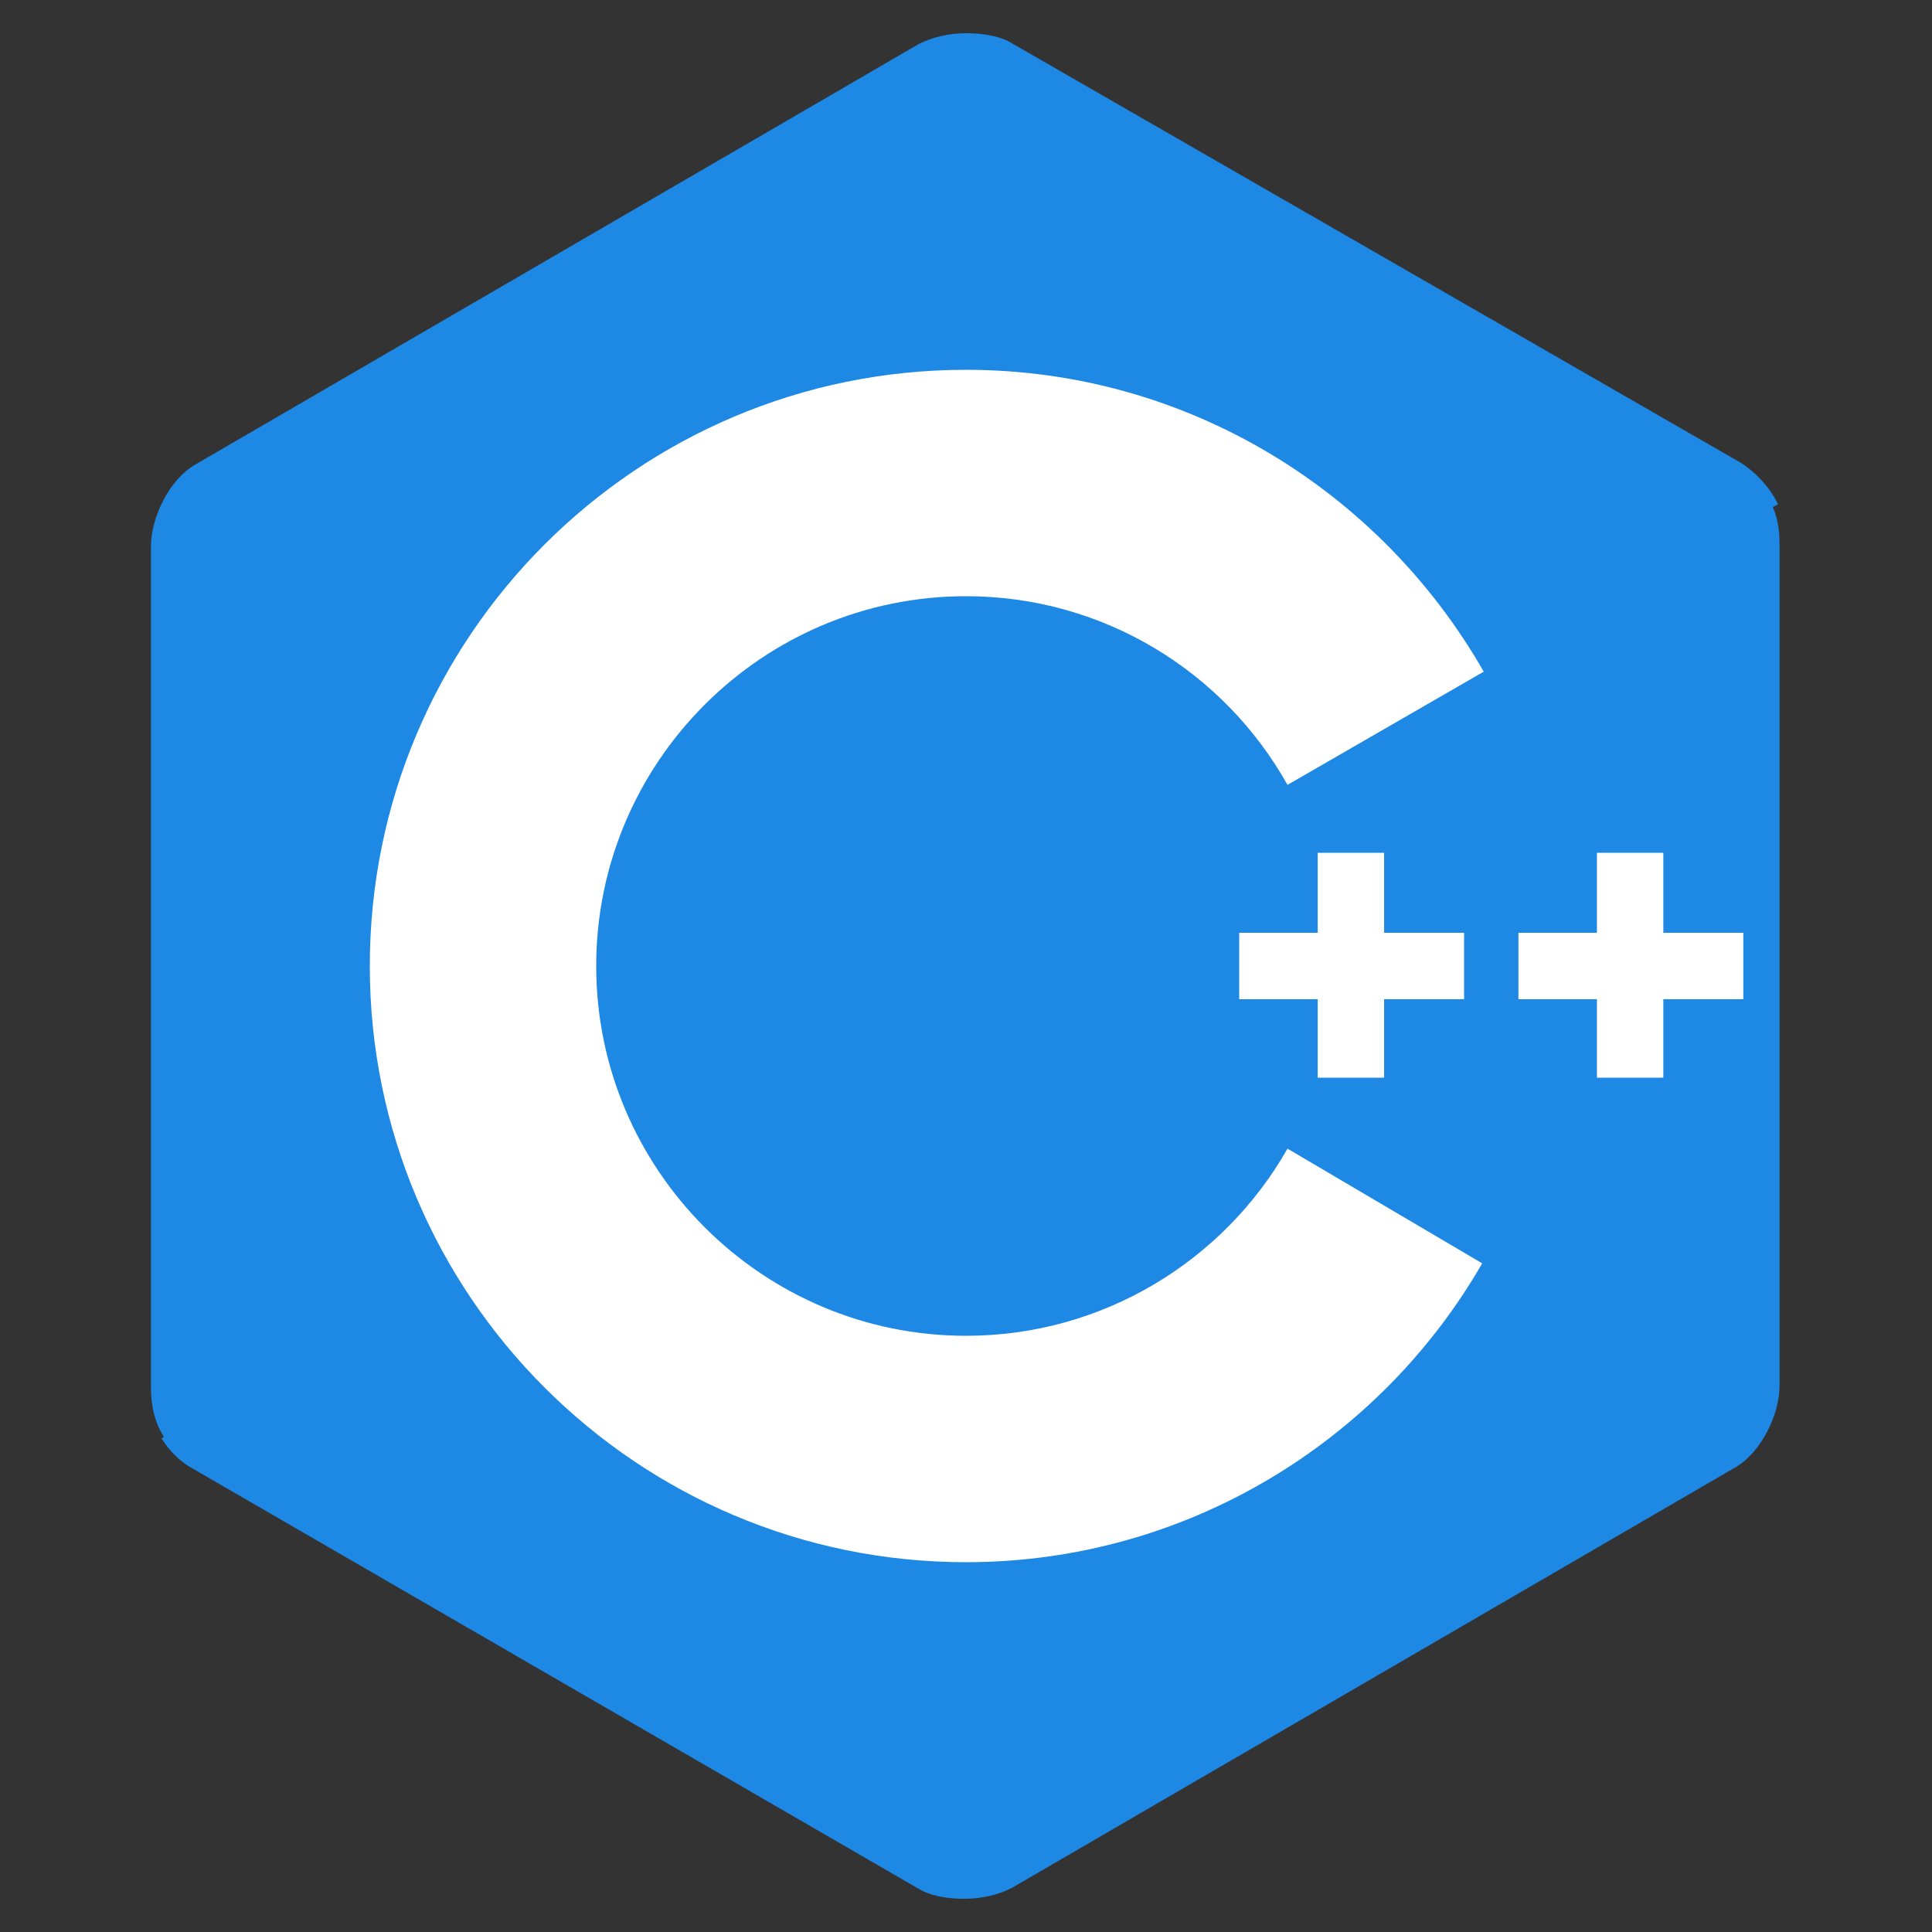 <svg xmlns="http://www.w3.org/2000/svg" viewBox="0 0 128 128">
								<rect x="0" y="0" width="128" height="128" fill="#333333" stroke="none"/>
								<title>Programmatore c++</title>
								<path fill="#1e88e5" d="M 115.4 30.7 l -48.3 -27.8 c -0.8 -0.5 -1.9 -0.7 -3.1 -0.7 c -1.2 0 -2.3 0.3 -3.1 0.7 l -48 27.9 c -1.7 1 -2.9 3.5 -2.9 5.4 v 55.7 c 0 1.1 0.2 2.4 1 3.5 l 106.8 -62 c -0.6 -1.2 -1.5 -2.1 -2.4 -2.7 Z" /><path fill="#1e88e5" d="M 10.7 95.3 c 0.5 0.8 1.2 1.5 1.9 1.9 l 48.2 27.9 c 0.8 0.5 1.9 0.7 3.1 0.7 c 1.2 0 2.3 -0.3 3.1 -0.7 l 48 -27.9 c 1.7 -1 2.9 -3.5 2.9 -5.4 v -55.7 c 0 -0.9 -0.1 -1.9 -0.6 -2.8 l -106.6 62 Z" /><path fill="#fff" d="M 85.3 76.1 c -4.2 7.4 -12.2 12.4 -21.3 12.4 c -13.5 0 -24.5 -11 -24.5 -24.5 s 11 -24.5 24.5 -24.5 c 9.1 0 17.1 5 21.3 12.5 l 13 -7.5 c -6.8 -11.9 -19.6 -20 -34.3 -20 c -21.8 0 -39.5 17.7 -39.5 39.5 s 17.7 39.5 39.5 39.5 c 14.6 0 27.4 -8 34.2 -19.8 l -12.9 -7.6 Z" /><path fill="#fff" d="M 82.1 61.8 h 5.2 v -5.3 h 4.4 v 5.3 h 5.3 v 4.4 h -5.3 v 5.2 h -4.4 v -5.2 h -5.2 v -4.4 Z M 100.6 61.8 h 5.2 v -5.3 h 4.4 v 5.3 h 5.3 v 4.4 h -5.3 v 5.2 h -4.4 v -5.2 h -5.2 v -4.4 Z" />
							</svg>